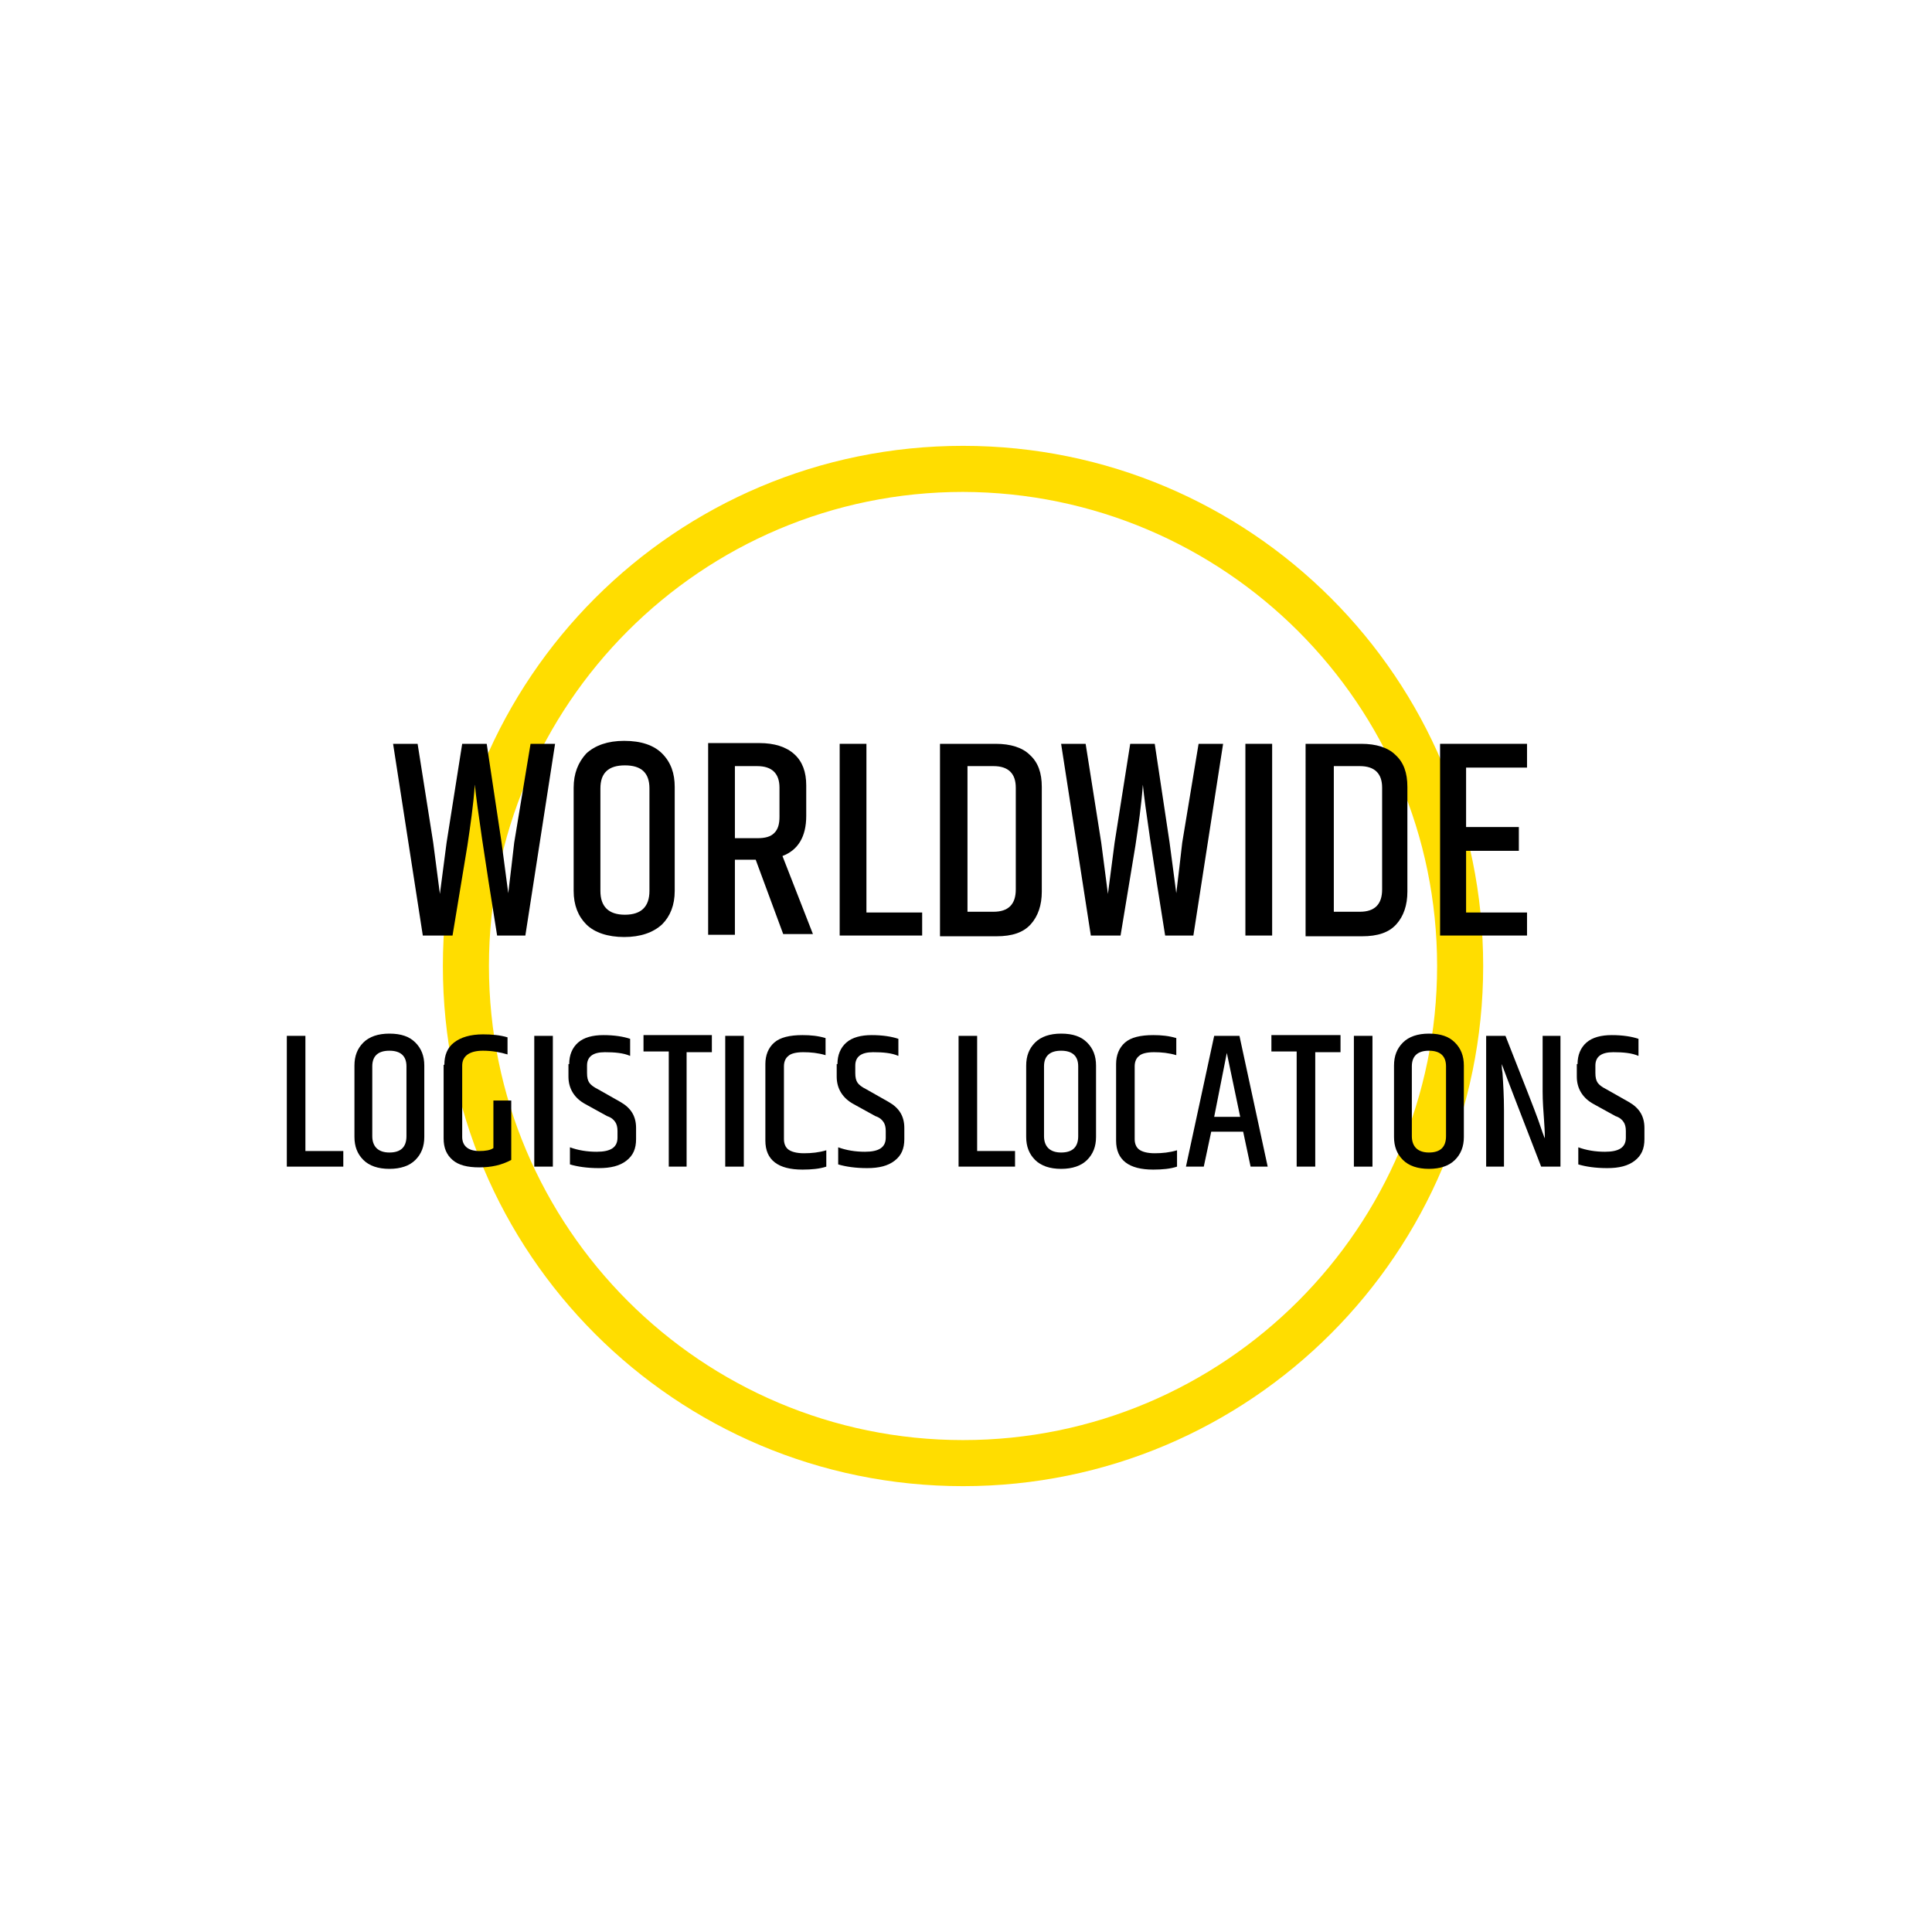 <?xml version="1.0" encoding="utf-8"?>
<!-- Generator: Adobe Illustrator 26.0.1, SVG Export Plug-In . SVG Version: 6.00 Build 0)  -->
<svg version="1.1" id="Ebene_1" xmlns="http://www.w3.org/2000/svg" xmlns:xlink="http://www.w3.org/1999/xlink" x="0px" y="0px"
	 viewBox="0 0 260 260" style="enable-background:new 0 0 260 260;" xml:space="preserve">
<style type="text/css">
	.st0{fill:#FFDD00;}
</style>
<path class="st0" d="M129.6,200c-38.7,0-70-31.3-70-70s31.3-70,70-70s70,31.3,70,70C199.6,168.6,168.3,200,129.6,200z M129.6,66.2
	c-35.2,0-63.8,28.6-63.8,63.8s28.6,63.8,63.8,63.8s63.8-28.6,63.8-63.8C193.4,94.8,164.8,66.3,129.6,66.2z"/>
<g>
	<path d="M71.4,100.1h3.3l-4,25.8h-3.8c-1.7-10.6-2.7-17.3-3-20.3c-0.2,2.8-0.6,5.5-1,8.2l-2,12.1h-4l-4-25.8h3.3l2.1,13.3l0.9,6.9
		c0.3-2.3,0.6-4.6,0.9-6.9l2.1-13.3h3.3l2,13.3l0.9,6.8c0.3-2.6,0.6-4.9,0.8-6.8L71.4,100.1z"/>
	<path d="M77.2,106c0-1.9,0.6-3.4,1.7-4.6c1.2-1.1,2.9-1.7,5.1-1.7c2.3,0,4,0.6,5.1,1.7c1.2,1.2,1.7,2.7,1.7,4.5v14
		c0,1.9-0.6,3.4-1.7,4.5c-1.2,1.1-2.9,1.7-5.1,1.7s-4-0.6-5.1-1.7s-1.7-2.6-1.7-4.5V106z M87.4,106.1c0-2.1-1.1-3.1-3.3-3.1
		c-2.2,0-3.3,1-3.3,3.1v13.8c0,2.1,1.1,3.2,3.3,3.2c2.2,0,3.3-1.1,3.3-3.2V106.1z"/>
	<path d="M98.9,115.8v10h-3.6v-25.8h6.9c2,0,3.6,0.5,4.7,1.5c1.1,1,1.6,2.4,1.6,4.2v4.1c0,2.8-1.1,4.6-3.2,5.4l4.1,10.5h-4l-3.7-10
		H98.9z M98.9,103.2v9.6h3c1.1,0,1.8-0.2,2.3-0.7c0.5-0.5,0.7-1.2,0.7-2.2V106c0-1.9-1-2.9-3-2.9H98.9z"/>
	<path d="M113,100.1h3.6v22.7h7.5v3.1H113V100.1z"/>
	<path d="M126.6,100.1h7.4c2,0,3.6,0.5,4.6,1.5c1.1,1,1.6,2.4,1.6,4.3v14.1c0,1.8-0.5,3.3-1.5,4.4c-1,1.1-2.5,1.6-4.6,1.6h-7.6
		V100.1z M136.7,106c0-1.9-1-2.9-3-2.9h-3.5v19.6h3.5c2,0,3-1,3-3V106z"/>
	<path d="M161.3,100.1h3.3l-4,25.8h-3.8c-1.7-10.6-2.7-17.3-3-20.3c-0.2,2.8-0.6,5.5-1,8.2l-2,12.1h-4l-4-25.8h3.3l2.1,13.3l0.9,6.9
		c0.3-2.3,0.6-4.6,0.9-6.9l2.1-13.3h3.3l2,13.3l0.9,6.8c0.3-2.6,0.6-4.9,0.8-6.8L161.3,100.1z"/>
	<path d="M167.6,100.1h3.6v25.8h-3.6V100.1z"/>
	<path d="M175.8,100.1h7.4c2,0,3.6,0.5,4.6,1.5c1.1,1,1.6,2.4,1.6,4.3v14.1c0,1.8-0.5,3.3-1.5,4.4c-1,1.1-2.5,1.6-4.6,1.6h-7.6
		V100.1z M186,106c0-1.9-1-2.9-3-2.9h-3.5v19.6h3.5c2,0,3-1,3-3V106z"/>
	<path d="M193.8,100.1h11.7v3.2h-8.2v8h7.1v3.2h-7.1v8.3h8.2v3.1h-11.7V100.1z"/>
	<path d="M38.6,139.4h2.5v15.5h5.1v2.1h-7.6V139.4z"/>
	<path d="M47.7,143.4c0-1.3,0.4-2.3,1.2-3.1c0.8-0.8,2-1.2,3.5-1.2c1.6,0,2.7,0.4,3.5,1.2c0.8,0.8,1.2,1.8,1.2,3.1v9.6
		c0,1.3-0.4,2.3-1.2,3.1c-0.8,0.8-2,1.2-3.5,1.2s-2.7-0.4-3.5-1.2s-1.2-1.8-1.2-3.1V143.4z M54.7,143.5c0-1.4-0.8-2.1-2.3-2.1
		c-1.5,0-2.3,0.7-2.3,2.1v9.4c0,1.4,0.8,2.2,2.3,2.2c1.5,0,2.3-0.7,2.3-2.2V143.5z"/>
	<path d="M59.8,143.3c0-1.3,0.4-2.3,1.3-3c0.9-0.7,2.2-1.1,3.9-1.1c1.2,0,2.3,0.1,3.3,0.4v2.3c-1-0.3-2.1-0.5-3.3-0.5
		c-1.8,0-2.8,0.7-2.8,2v9.6c0,1.2,0.8,1.9,2.3,1.9c0.8,0,1.5-0.1,1.9-0.4v-6.4h2.4v8c-1.3,0.7-2.7,1-4.3,1c-1.6,0-2.8-0.3-3.6-1
		c-0.8-0.7-1.2-1.6-1.2-2.9V143.3z"/>
	<path d="M71.9,139.4h2.5V157h-2.5V139.4z"/>
	<path d="M76.6,143.2c0-1.2,0.4-2.2,1.2-2.9c0.8-0.7,2-1,3.4-1c1.5,0,2.7,0.2,3.6,0.5v2.3c-0.9-0.4-2.1-0.5-3.4-0.5
		c-1.6,0-2.4,0.6-2.4,1.8v1c0,0.6,0.1,1,0.3,1.3c0.2,0.3,0.6,0.6,1.2,0.9l3,1.7c1.4,0.8,2.1,1.9,2.1,3.5v1.5c0,1.3-0.4,2.2-1.3,2.9
		c-0.9,0.7-2.1,1-3.7,1c-1.6,0-2.9-0.2-3.9-0.5v-2.3c1.1,0.4,2.3,0.6,3.6,0.6c1.9,0,2.8-0.6,2.8-1.9v-0.9c0-0.5-0.1-0.9-0.3-1.2
		c-0.2-0.3-0.5-0.6-1.1-0.8l-2.9-1.6c-1.5-0.8-2.3-2.1-2.3-3.7V143.2z"/>
	<path d="M95.8,139.4v2.2h-3.4V157H90v-15.5h-3.4v-2.2H95.8z"/>
	<path d="M97.6,139.4h2.5V157h-2.5V139.4z"/>
	<path d="M103,143.2c0-1.2,0.4-2.2,1.2-2.9c0.8-0.7,2.1-1,3.8-1c1.1,0,2.1,0.1,3.1,0.4v2.3c-1-0.3-2-0.4-3-0.4s-1.7,0.2-2,0.5
		c-0.4,0.3-0.6,0.8-0.6,1.4v9.8c0,0.6,0.2,1.1,0.6,1.4c0.4,0.3,1.1,0.5,2.1,0.5s2-0.1,3-0.4v2.2c-0.9,0.3-2,0.4-3.2,0.4
		c-3.3,0-5-1.3-5-3.9V143.2z"/>
	<path d="M112.7,143.2c0-1.2,0.4-2.2,1.2-2.9c0.8-0.7,2-1,3.4-1c1.5,0,2.7,0.2,3.6,0.5v2.3c-0.9-0.4-2.1-0.5-3.4-0.5
		c-1.6,0-2.4,0.6-2.4,1.8v1c0,0.6,0.1,1,0.3,1.3c0.2,0.3,0.6,0.6,1.2,0.9l3,1.7c1.4,0.8,2.1,1.9,2.1,3.5v1.5c0,1.3-0.4,2.2-1.3,2.9
		c-0.9,0.7-2.1,1-3.7,1c-1.6,0-2.9-0.2-3.9-0.5v-2.3c1.1,0.4,2.3,0.6,3.6,0.6c1.9,0,2.8-0.6,2.8-1.9v-0.9c0-0.5-0.1-0.9-0.3-1.2
		c-0.2-0.3-0.5-0.6-1.1-0.8l-2.9-1.6c-1.5-0.8-2.3-2.1-2.3-3.7V143.2z"/>
	<path d="M129,139.4h2.5v15.5h5.1v2.1H129V139.4z"/>
	<path d="M138.1,143.4c0-1.3,0.4-2.3,1.2-3.1c0.8-0.8,2-1.2,3.5-1.2c1.6,0,2.7,0.4,3.5,1.2c0.8,0.8,1.2,1.8,1.2,3.1v9.6
		c0,1.3-0.4,2.3-1.2,3.1c-0.8,0.8-2,1.2-3.5,1.2s-2.7-0.4-3.5-1.2s-1.2-1.8-1.2-3.1V143.4z M145.1,143.5c0-1.4-0.8-2.1-2.3-2.1
		c-1.5,0-2.3,0.7-2.3,2.1v9.4c0,1.4,0.8,2.2,2.3,2.2c1.5,0,2.3-0.7,2.3-2.2V143.5z"/>
	<path d="M150.2,143.2c0-1.2,0.4-2.2,1.2-2.9c0.8-0.7,2.1-1,3.8-1c1.1,0,2.1,0.1,3.1,0.4v2.3c-1-0.3-2-0.4-3-0.4s-1.7,0.2-2,0.5
		c-0.4,0.3-0.6,0.8-0.6,1.4v9.8c0,0.6,0.2,1.1,0.6,1.4c0.4,0.3,1.1,0.5,2.1,0.5s2-0.1,3-0.4v2.2c-0.9,0.3-2,0.4-3.2,0.4
		c-3.3,0-5-1.3-5-3.9V143.2z"/>
	<path d="M168.3,157l-1-4.7H163l-1,4.7h-2.4l3.8-17.6h3.4l3.8,17.6H168.3z M163.4,150.3h3.5l-1.8-8.6L163.4,150.3z"/>
	<path d="M180.4,139.4v2.2h-3.4V157h-2.5v-15.5h-3.4v-2.2H180.4z"/>
	<path d="M182.2,139.4h2.5V157h-2.5V139.4z"/>
	<path d="M187.6,143.4c0-1.3,0.4-2.3,1.2-3.1c0.8-0.8,2-1.2,3.5-1.2c1.6,0,2.7,0.4,3.5,1.2c0.8,0.8,1.2,1.8,1.2,3.1v9.6
		c0,1.3-0.4,2.3-1.2,3.1c-0.8,0.8-2,1.2-3.5,1.2s-2.7-0.4-3.5-1.2s-1.2-1.8-1.2-3.1V143.4z M194.6,143.5c0-1.4-0.8-2.1-2.3-2.1
		c-1.5,0-2.3,0.7-2.3,2.1v9.4c0,1.4,0.8,2.2,2.3,2.2c1.5,0,2.3-0.7,2.3-2.2V143.5z"/>
	<path d="M207.6,139.4h2.4V157h-2.6c-2.7-7-4.5-11.6-5.3-13.8c0,0.2,0,0.6,0.1,1.2c0.1,1.5,0.2,3.2,0.2,5v7.6H200v-17.6h2.6
		c2.4,6.1,3.9,9.9,4.4,11.3c0.5,1.5,0.8,2.3,0.9,2.5c0-0.2,0-0.9-0.1-2.3c-0.1-1.4-0.2-2.7-0.2-4V139.4z"/>
	<path d="M212.3,143.2c0-1.2,0.4-2.2,1.2-2.9c0.8-0.7,2-1,3.4-1c1.5,0,2.7,0.2,3.6,0.5v2.3c-0.9-0.4-2.1-0.5-3.4-0.5
		c-1.6,0-2.4,0.6-2.4,1.8v1c0,0.6,0.1,1,0.3,1.3c0.2,0.3,0.6,0.6,1.2,0.9l3,1.7c1.4,0.8,2.1,1.9,2.1,3.5v1.5c0,1.3-0.4,2.2-1.3,2.9
		c-0.9,0.7-2.1,1-3.7,1c-1.6,0-2.9-0.2-3.9-0.5v-2.3c1.1,0.4,2.3,0.6,3.6,0.6c1.9,0,2.8-0.6,2.8-1.9v-0.9c0-0.5-0.1-0.9-0.3-1.2
		c-0.2-0.3-0.5-0.6-1.1-0.8l-2.9-1.6c-1.5-0.8-2.3-2.1-2.3-3.7V143.2z"/>
</g>
</svg>
